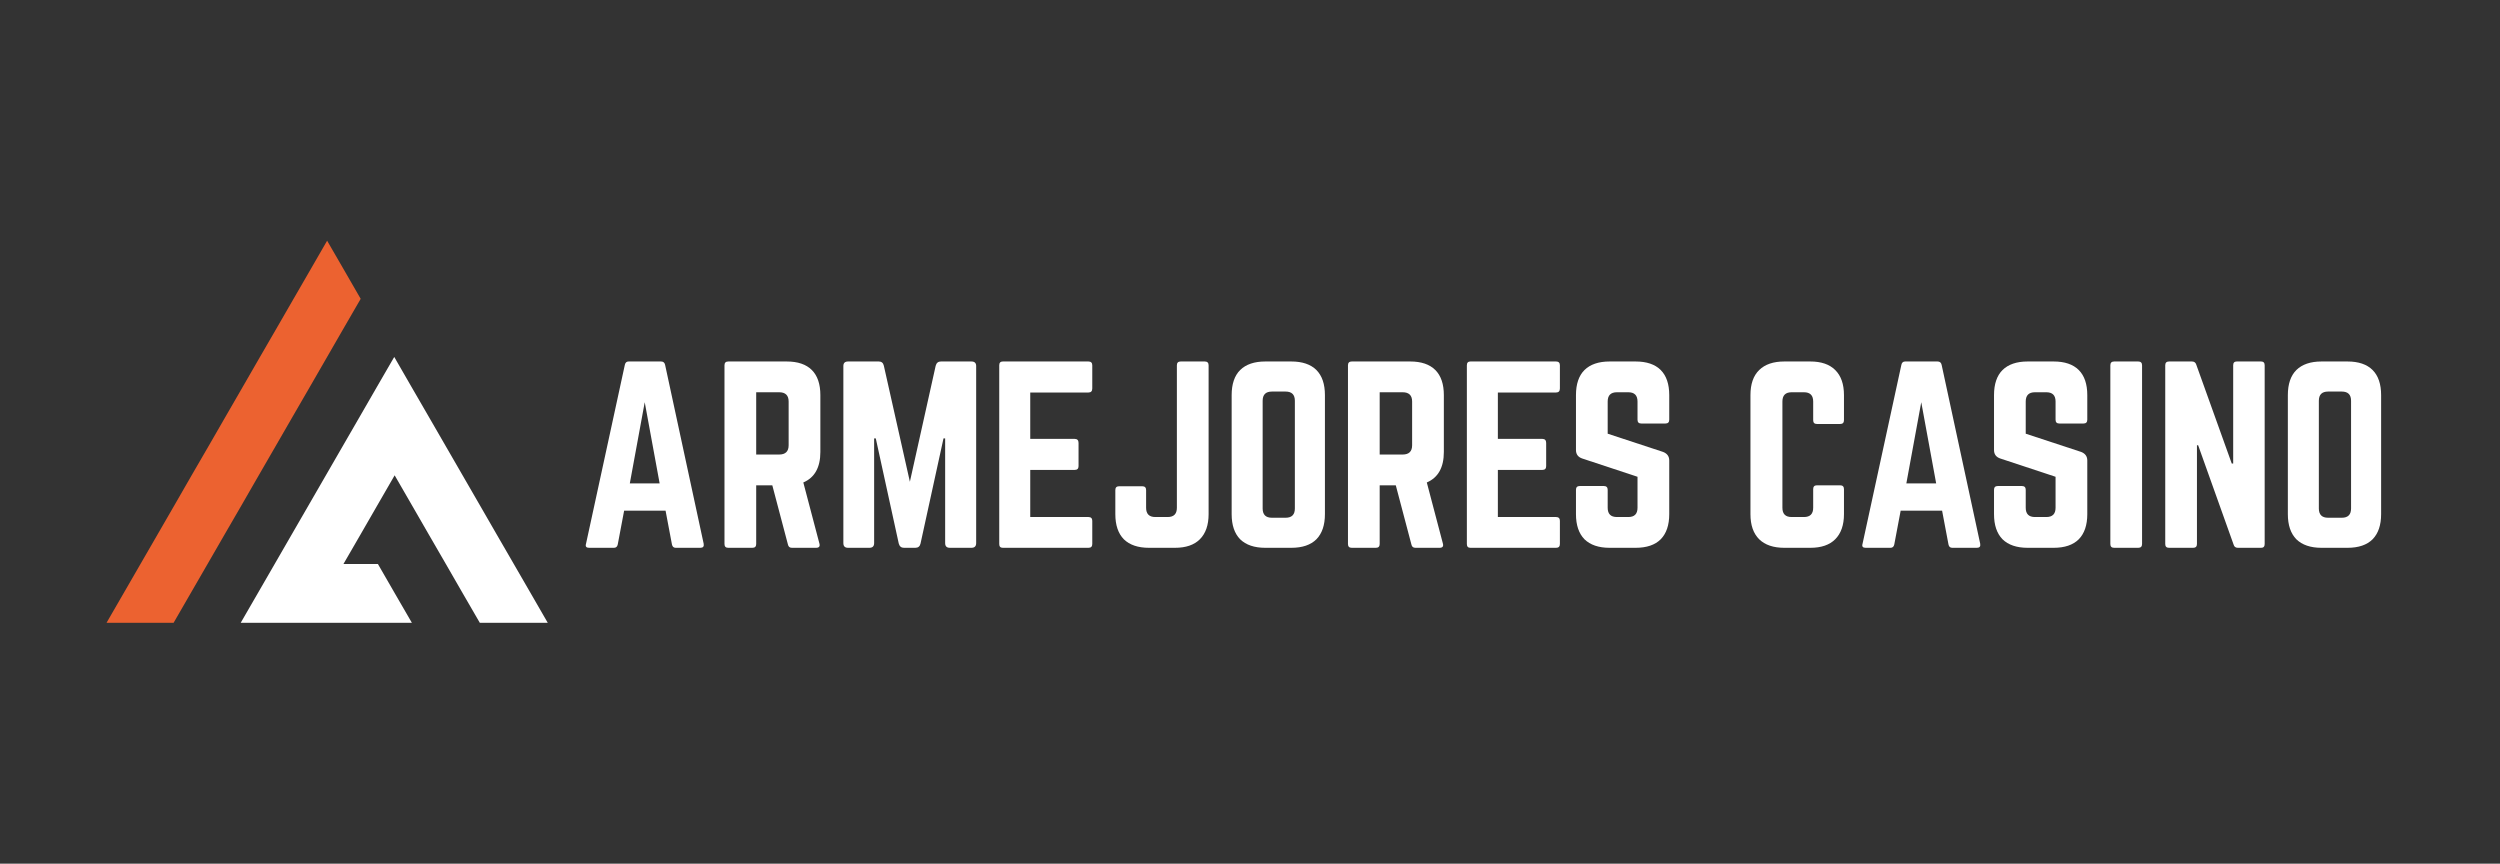 <svg xmlns="http://www.w3.org/2000/svg" xmlns:xlink="http://www.w3.org/1999/xlink" width="220" zoomAndPan="magnify" viewBox="0 0 165 57" height="76" preserveAspectRatio="xMidYMid meet" version="1.0"><rect x="0" y="0" width="165" height="57" fill="#333333" stroke="none"/><defs><g/><clipPath id="d66e73399b"><path d="M 7.012 15.887 L 24 15.887 L 24 41.387 L 7.012 41.387 Z M 7.012 15.887 " clip-rule="nonzero"/></clipPath><clipPath id="1271aec97a"><path d="M 15 23 L 36.262 23 L 36.262 41.387 L 15 41.387 Z M 15 23 " clip-rule="nonzero"/></clipPath><clipPath id="54da4dac0d"><rect x="0" width="123" y="0" height="20"/></clipPath></defs><g clip-path="url(#d66e73399b)"><path fill="#ec6230" d="M 17.078 31.371 L 18.184 29.457 L 19.32 27.488 L 20.457 25.523 L 22.668 21.688 L 23.805 19.723 L 22.727 17.852 L 21.59 15.887 L 20.457 17.852 L 19.348 19.77 L 18.242 21.688 L 17.105 23.652 L 16.027 25.523 L 14.863 27.539 L 13.758 29.457 L 12.648 31.371 L 11.516 33.34 L 7.031 41.105 L 11.457 41.105 L 13.699 37.223 L 14.863 35.207 L 15.945 33.34 Z M 17.078 31.371 " fill-opacity="1" fill-rule="nonzero"/></g><g clip-path="url(#1271aec97a)"><path fill="#ffffff" d="M 35.016 39.137 L 33.91 37.223 L 32.773 35.258 L 31.668 33.34 L 30.531 31.371 L 29.426 29.457 L 28.289 27.488 L 27.152 25.523 L 26.02 23.559 L 24.883 25.523 L 23.777 27.441 L 22.613 29.457 L 21.535 31.324 L 20.371 33.34 L 19.293 35.207 L 18.129 37.223 L 17.078 39.043 L 15.887 41.105 L 27.184 41.105 L 26.047 39.141 L 24.941 37.223 L 22.668 37.223 L 23.805 35.258 L 24.91 33.34 L 26.047 31.371 L 27.184 33.34 L 28.289 35.258 L 29.426 37.223 L 30.531 39.141 L 31.668 41.105 L 36.152 41.105 Z M 35.016 39.137 " fill-opacity="1" fill-rule="nonzero"/></g><g transform="matrix(1, 0, 0, 1, 37, 21)"><g clip-path="url(#54da4dac0d)"><g fill="#ffffff" fill-opacity="1"><g transform="translate(1.052, 15.155)"><g><path d="M 8.172 0 L 6.547 0 C 6.41 0 6.328 -0.07 6.297 -0.219 L 5.875 -2.453 L 3.141 -2.453 L 2.719 -0.219 C 2.688 -0.07 2.602 0 2.469 0 L 0.828 0 C 0.641 0 0.57 -0.086 0.625 -0.266 L 3.188 -12.078 C 3.219 -12.223 3.301 -12.297 3.438 -12.297 L 5.578 -12.297 C 5.723 -12.297 5.812 -12.223 5.844 -12.078 L 8.391 -0.266 C 8.422 -0.086 8.348 0 8.172 0 Z M 5.484 -4.25 L 4.5 -9.609 L 3.516 -4.25 Z M 5.484 -4.25 "/></g></g></g><g fill="#ffffff" fill-opacity="1"><g transform="translate(10.05, 15.155)"><g><path d="M 7.094 -10.078 L 7.094 -6.328 C 7.094 -5.305 6.719 -4.633 5.969 -4.312 L 7.031 -0.281 C 7.082 -0.094 7.008 0 6.812 0 L 5.219 0 C 5.07 0 4.984 -0.07 4.953 -0.219 L 3.922 -4.125 L 2.859 -4.125 L 2.859 -0.25 C 2.859 -0.082 2.773 0 2.609 0 L 1.016 0 C 0.848 0 0.766 -0.082 0.766 -0.25 L 0.766 -12.047 C 0.766 -12.211 0.848 -12.297 1.016 -12.297 L 4.875 -12.297 C 5.602 -12.297 6.156 -12.109 6.531 -11.734 C 6.906 -11.359 7.094 -10.805 7.094 -10.078 Z M 2.859 -6.156 L 4.375 -6.156 C 4.789 -6.156 5 -6.359 5 -6.766 L 5 -9.656 C 5 -10.062 4.789 -10.266 4.375 -10.266 L 2.859 -10.266 Z M 2.859 -6.156 "/></g></g></g><g fill="#ffffff" fill-opacity="1"><g transform="translate(17.896, 15.155)"><g><path d="M 7.203 -12.297 L 9.219 -12.297 C 9.426 -12.297 9.531 -12.195 9.531 -12 L 9.531 -0.312 C 9.531 -0.102 9.426 0 9.219 0 L 7.797 0 C 7.586 0 7.484 -0.102 7.484 -0.312 L 7.484 -7.219 L 7.375 -7.219 L 5.859 -0.281 C 5.816 -0.094 5.703 0 5.516 0 L 4.766 0 C 4.586 0 4.473 -0.094 4.422 -0.281 L 2.906 -7.219 L 2.797 -7.219 L 2.797 -0.312 C 2.797 -0.102 2.691 0 2.484 0 L 1.078 0 C 0.867 0 0.766 -0.102 0.766 -0.312 L 0.766 -12 C 0.766 -12.195 0.867 -12.297 1.078 -12.297 L 3.109 -12.297 C 3.285 -12.297 3.395 -12.203 3.438 -12.016 L 5.156 -4.359 L 6.859 -12.016 C 6.91 -12.203 7.023 -12.297 7.203 -12.297 Z M 7.203 -12.297 "/></g></g></g><g fill="#ffffff" fill-opacity="1"><g transform="translate(28.184, 15.155)"><g><path d="M 6.906 -12.047 L 6.906 -10.516 C 6.906 -10.336 6.82 -10.25 6.656 -10.25 L 2.812 -10.25 L 2.812 -7.188 L 5.75 -7.188 C 5.914 -7.188 6 -7.098 6 -6.922 L 6 -5.391 C 6 -5.223 5.914 -5.141 5.75 -5.141 L 2.812 -5.141 L 2.812 -2.031 L 6.656 -2.031 C 6.82 -2.031 6.906 -1.945 6.906 -1.781 L 6.906 -0.25 C 6.906 -0.082 6.82 0 6.656 0 L 1 0 C 0.844 0 0.766 -0.082 0.766 -0.25 L 0.766 -12.047 C 0.766 -12.211 0.844 -12.297 1 -12.297 L 6.656 -12.297 C 6.82 -12.297 6.906 -12.211 6.906 -12.047 Z M 6.906 -12.047 "/></g></g></g><g fill="#ffffff" fill-opacity="1"><g transform="translate(35.846, 15.155)"><g><path d="M 4.828 -2.641 L 4.828 -12.047 C 4.828 -12.211 4.91 -12.297 5.078 -12.297 L 6.672 -12.297 C 6.836 -12.297 6.922 -12.211 6.922 -12.047 L 6.922 -2.219 C 6.922 -1.5 6.727 -0.945 6.344 -0.562 C 5.969 -0.188 5.422 0 4.703 0 L 2.984 0 C 2.266 0 1.711 -0.188 1.328 -0.562 C 0.953 -0.945 0.766 -1.5 0.766 -2.219 L 0.766 -3.812 C 0.766 -3.977 0.848 -4.062 1.016 -4.062 L 2.547 -4.062 C 2.711 -4.062 2.797 -3.977 2.797 -3.812 L 2.797 -2.641 C 2.797 -2.234 3 -2.031 3.406 -2.031 L 4.219 -2.031 C 4.625 -2.031 4.828 -2.234 4.828 -2.641 Z M 4.828 -2.641 "/></g></g></g><g fill="#ffffff" fill-opacity="1"><g transform="translate(43.523, 15.155)"><g><path d="M 0.766 -2.219 L 0.766 -10.078 C 0.766 -10.805 0.953 -11.359 1.328 -11.734 C 1.711 -12.109 2.266 -12.297 2.984 -12.297 L 4.703 -12.297 C 5.43 -12.297 5.984 -12.109 6.359 -11.734 C 6.734 -11.359 6.922 -10.805 6.922 -10.078 L 6.922 -2.219 C 6.922 -1.5 6.734 -0.945 6.359 -0.562 C 5.984 -0.188 5.43 0 4.703 0 L 2.984 0 C 2.266 0 1.711 -0.188 1.328 -0.562 C 0.953 -0.945 0.766 -1.5 0.766 -2.219 Z M 3.422 -1.984 L 4.328 -1.984 C 4.734 -1.984 4.938 -2.188 4.938 -2.594 L 4.938 -9.703 C 4.938 -10.109 4.734 -10.312 4.328 -10.312 L 3.422 -10.312 C 3.016 -10.312 2.812 -10.109 2.812 -9.703 L 2.812 -2.594 C 2.812 -2.188 3.016 -1.984 3.422 -1.984 Z M 3.422 -1.984 "/></g></g></g><g fill="#ffffff" fill-opacity="1"><g transform="translate(51.2, 15.155)"><g><path d="M 7.094 -10.078 L 7.094 -6.328 C 7.094 -5.305 6.719 -4.633 5.969 -4.312 L 7.031 -0.281 C 7.082 -0.094 7.008 0 6.812 0 L 5.219 0 C 5.07 0 4.984 -0.07 4.953 -0.219 L 3.922 -4.125 L 2.859 -4.125 L 2.859 -0.25 C 2.859 -0.082 2.773 0 2.609 0 L 1.016 0 C 0.848 0 0.766 -0.082 0.766 -0.25 L 0.766 -12.047 C 0.766 -12.211 0.848 -12.297 1.016 -12.297 L 4.875 -12.297 C 5.602 -12.297 6.156 -12.109 6.531 -11.734 C 6.906 -11.359 7.094 -10.805 7.094 -10.078 Z M 2.859 -6.156 L 4.375 -6.156 C 4.789 -6.156 5 -6.359 5 -6.766 L 5 -9.656 C 5 -10.062 4.789 -10.266 4.375 -10.266 L 2.859 -10.266 Z M 2.859 -6.156 "/></g></g></g><g fill="#ffffff" fill-opacity="1"><g transform="translate(59.047, 15.155)"><g><path d="M 6.906 -12.047 L 6.906 -10.516 C 6.906 -10.336 6.82 -10.25 6.656 -10.25 L 2.812 -10.25 L 2.812 -7.188 L 5.75 -7.188 C 5.914 -7.188 6 -7.098 6 -6.922 L 6 -5.391 C 6 -5.223 5.914 -5.141 5.75 -5.141 L 2.812 -5.141 L 2.812 -2.031 L 6.656 -2.031 C 6.82 -2.031 6.906 -1.945 6.906 -1.781 L 6.906 -0.25 C 6.906 -0.082 6.82 0 6.656 0 L 1 0 C 0.844 0 0.766 -0.082 0.766 -0.25 L 0.766 -12.047 C 0.766 -12.211 0.844 -12.297 1 -12.297 L 6.656 -12.297 C 6.82 -12.297 6.906 -12.211 6.906 -12.047 Z M 6.906 -12.047 "/></g></g></g><g fill="#ffffff" fill-opacity="1"><g transform="translate(66.248, 15.155)"><g><path d="M 2.984 -12.297 L 4.703 -12.297 C 5.43 -12.297 5.984 -12.109 6.359 -11.734 C 6.734 -11.359 6.922 -10.805 6.922 -10.078 L 6.922 -8.453 C 6.922 -8.285 6.836 -8.203 6.672 -8.203 L 5.078 -8.203 C 4.91 -8.203 4.828 -8.285 4.828 -8.453 L 4.828 -9.656 C 4.828 -10.062 4.625 -10.266 4.219 -10.266 L 3.469 -10.266 C 3.062 -10.266 2.859 -10.062 2.859 -9.656 L 2.859 -7.531 L 6.516 -6.328 C 6.785 -6.223 6.922 -6.035 6.922 -5.766 L 6.922 -2.219 C 6.922 -1.5 6.734 -0.945 6.359 -0.562 C 5.984 -0.188 5.43 0 4.703 0 L 2.984 0 C 2.266 0 1.711 -0.188 1.328 -0.562 C 0.953 -0.945 0.766 -1.5 0.766 -2.219 L 0.766 -3.828 C 0.766 -3.992 0.848 -4.078 1.016 -4.078 L 2.609 -4.078 C 2.773 -4.078 2.859 -3.992 2.859 -3.828 L 2.859 -2.641 C 2.859 -2.234 3.062 -2.031 3.469 -2.031 L 4.219 -2.031 C 4.625 -2.031 4.828 -2.234 4.828 -2.641 L 4.828 -4.688 L 1.188 -5.891 C 0.906 -5.984 0.766 -6.172 0.766 -6.453 L 0.766 -10.078 C 0.766 -10.805 0.953 -11.359 1.328 -11.734 C 1.711 -12.109 2.266 -12.297 2.984 -12.297 Z M 2.984 -12.297 "/></g></g></g><g fill="#ffffff" fill-opacity="1"><g transform="translate(73.925, 15.155)"><g/></g></g><g fill="#ffffff" fill-opacity="1"><g transform="translate(77.764, 15.155)"><g><path d="M 6.938 -10.078 L 6.938 -8.422 C 6.938 -8.254 6.852 -8.172 6.688 -8.172 L 5.156 -8.172 C 4.988 -8.172 4.906 -8.254 4.906 -8.422 L 4.906 -9.656 C 4.906 -10.062 4.703 -10.266 4.297 -10.266 L 3.484 -10.266 C 3.078 -10.266 2.875 -10.062 2.875 -9.656 L 2.875 -2.641 C 2.875 -2.234 3.078 -2.031 3.484 -2.031 L 4.297 -2.031 C 4.703 -2.031 4.906 -2.234 4.906 -2.641 L 4.906 -3.875 C 4.906 -4.039 4.988 -4.125 5.156 -4.125 L 6.688 -4.125 C 6.852 -4.125 6.938 -4.039 6.938 -3.875 L 6.938 -2.219 C 6.938 -1.5 6.742 -0.945 6.359 -0.562 C 5.984 -0.188 5.438 0 4.719 0 L 3 0 C 2.281 0 1.727 -0.188 1.344 -0.562 C 0.957 -0.945 0.766 -1.5 0.766 -2.219 L 0.766 -10.078 C 0.766 -10.805 0.957 -11.359 1.344 -11.734 C 1.727 -12.109 2.281 -12.297 3 -12.297 L 4.719 -12.297 C 5.438 -12.297 5.984 -12.109 6.359 -11.734 C 6.742 -11.359 6.938 -10.805 6.938 -10.078 Z M 6.938 -10.078 "/></g></g></g><g fill="#ffffff" fill-opacity="1"><g transform="translate(85.303, 15.155)"><g><path d="M 8.172 0 L 6.547 0 C 6.41 0 6.328 -0.07 6.297 -0.219 L 5.875 -2.453 L 3.141 -2.453 L 2.719 -0.219 C 2.688 -0.07 2.602 0 2.469 0 L 0.828 0 C 0.641 0 0.57 -0.086 0.625 -0.266 L 3.188 -12.078 C 3.219 -12.223 3.301 -12.297 3.438 -12.297 L 5.578 -12.297 C 5.723 -12.297 5.812 -12.223 5.844 -12.078 L 8.391 -0.266 C 8.422 -0.086 8.348 0 8.172 0 Z M 5.484 -4.25 L 4.5 -9.609 L 3.516 -4.25 Z M 5.484 -4.25 "/></g></g></g><g fill="#ffffff" fill-opacity="1"><g transform="translate(93.839, 15.155)"><g><path d="M 2.984 -12.297 L 4.703 -12.297 C 5.43 -12.297 5.984 -12.109 6.359 -11.734 C 6.734 -11.359 6.922 -10.805 6.922 -10.078 L 6.922 -8.453 C 6.922 -8.285 6.836 -8.203 6.672 -8.203 L 5.078 -8.203 C 4.91 -8.203 4.828 -8.285 4.828 -8.453 L 4.828 -9.656 C 4.828 -10.062 4.625 -10.266 4.219 -10.266 L 3.469 -10.266 C 3.062 -10.266 2.859 -10.062 2.859 -9.656 L 2.859 -7.531 L 6.516 -6.328 C 6.785 -6.223 6.922 -6.035 6.922 -5.766 L 6.922 -2.219 C 6.922 -1.5 6.734 -0.945 6.359 -0.562 C 5.984 -0.188 5.43 0 4.703 0 L 2.984 0 C 2.266 0 1.711 -0.188 1.328 -0.562 C 0.953 -0.945 0.766 -1.5 0.766 -2.219 L 0.766 -3.828 C 0.766 -3.992 0.848 -4.078 1.016 -4.078 L 2.609 -4.078 C 2.773 -4.078 2.859 -3.992 2.859 -3.828 L 2.859 -2.641 C 2.859 -2.234 3.062 -2.031 3.469 -2.031 L 4.219 -2.031 C 4.625 -2.031 4.828 -2.234 4.828 -2.641 L 4.828 -4.688 L 1.188 -5.891 C 0.906 -5.984 0.766 -6.172 0.766 -6.453 L 0.766 -10.078 C 0.766 -10.805 0.953 -11.359 1.328 -11.734 C 1.711 -12.109 2.266 -12.297 2.984 -12.297 Z M 2.984 -12.297 "/></g></g></g><g fill="#ffffff" fill-opacity="1"><g transform="translate(101.517, 15.155)"><g><path d="M 1.016 -12.297 L 2.609 -12.297 C 2.773 -12.297 2.859 -12.211 2.859 -12.047 L 2.859 -0.25 C 2.859 -0.082 2.773 0 2.609 0 L 1.016 0 C 0.848 0 0.766 -0.082 0.766 -0.25 L 0.766 -12.047 C 0.766 -12.211 0.848 -12.297 1.016 -12.297 Z M 1.016 -12.297 "/></g></g></g><g fill="#ffffff" fill-opacity="1"><g transform="translate(105.14, 15.155)"><g><path d="M 5.484 -12.297 L 7.094 -12.297 C 7.25 -12.297 7.328 -12.211 7.328 -12.047 L 7.328 -0.25 C 7.328 -0.082 7.25 0 7.094 0 L 5.562 0 C 5.414 0 5.32 -0.066 5.281 -0.203 L 2.938 -6.766 L 2.859 -6.766 L 2.859 -0.25 C 2.859 -0.082 2.773 0 2.609 0 L 1.016 0 C 0.848 0 0.766 -0.082 0.766 -0.25 L 0.766 -12.047 C 0.766 -12.211 0.848 -12.297 1.016 -12.297 L 2.531 -12.297 C 2.676 -12.297 2.77 -12.227 2.812 -12.094 L 5.156 -5.562 L 5.25 -5.562 L 5.25 -12.047 C 5.25 -12.211 5.328 -12.297 5.484 -12.297 Z M 5.484 -12.297 "/></g></g></g><g fill="#ffffff" fill-opacity="1"><g transform="translate(113.232, 15.155)"><g><path d="M 0.766 -2.219 L 0.766 -10.078 C 0.766 -10.805 0.953 -11.359 1.328 -11.734 C 1.711 -12.109 2.266 -12.297 2.984 -12.297 L 4.703 -12.297 C 5.43 -12.297 5.984 -12.109 6.359 -11.734 C 6.734 -11.359 6.922 -10.805 6.922 -10.078 L 6.922 -2.219 C 6.922 -1.5 6.734 -0.945 6.359 -0.562 C 5.984 -0.188 5.43 0 4.703 0 L 2.984 0 C 2.266 0 1.711 -0.188 1.328 -0.562 C 0.953 -0.945 0.766 -1.5 0.766 -2.219 Z M 3.422 -1.984 L 4.328 -1.984 C 4.734 -1.984 4.938 -2.188 4.938 -2.594 L 4.938 -9.703 C 4.938 -10.109 4.734 -10.312 4.328 -10.312 L 3.422 -10.312 C 3.016 -10.312 2.812 -10.109 2.812 -9.703 L 2.812 -2.594 C 2.812 -2.188 3.016 -1.984 3.422 -1.984 Z M 3.422 -1.984 "/></g></g></g></g></g></svg>